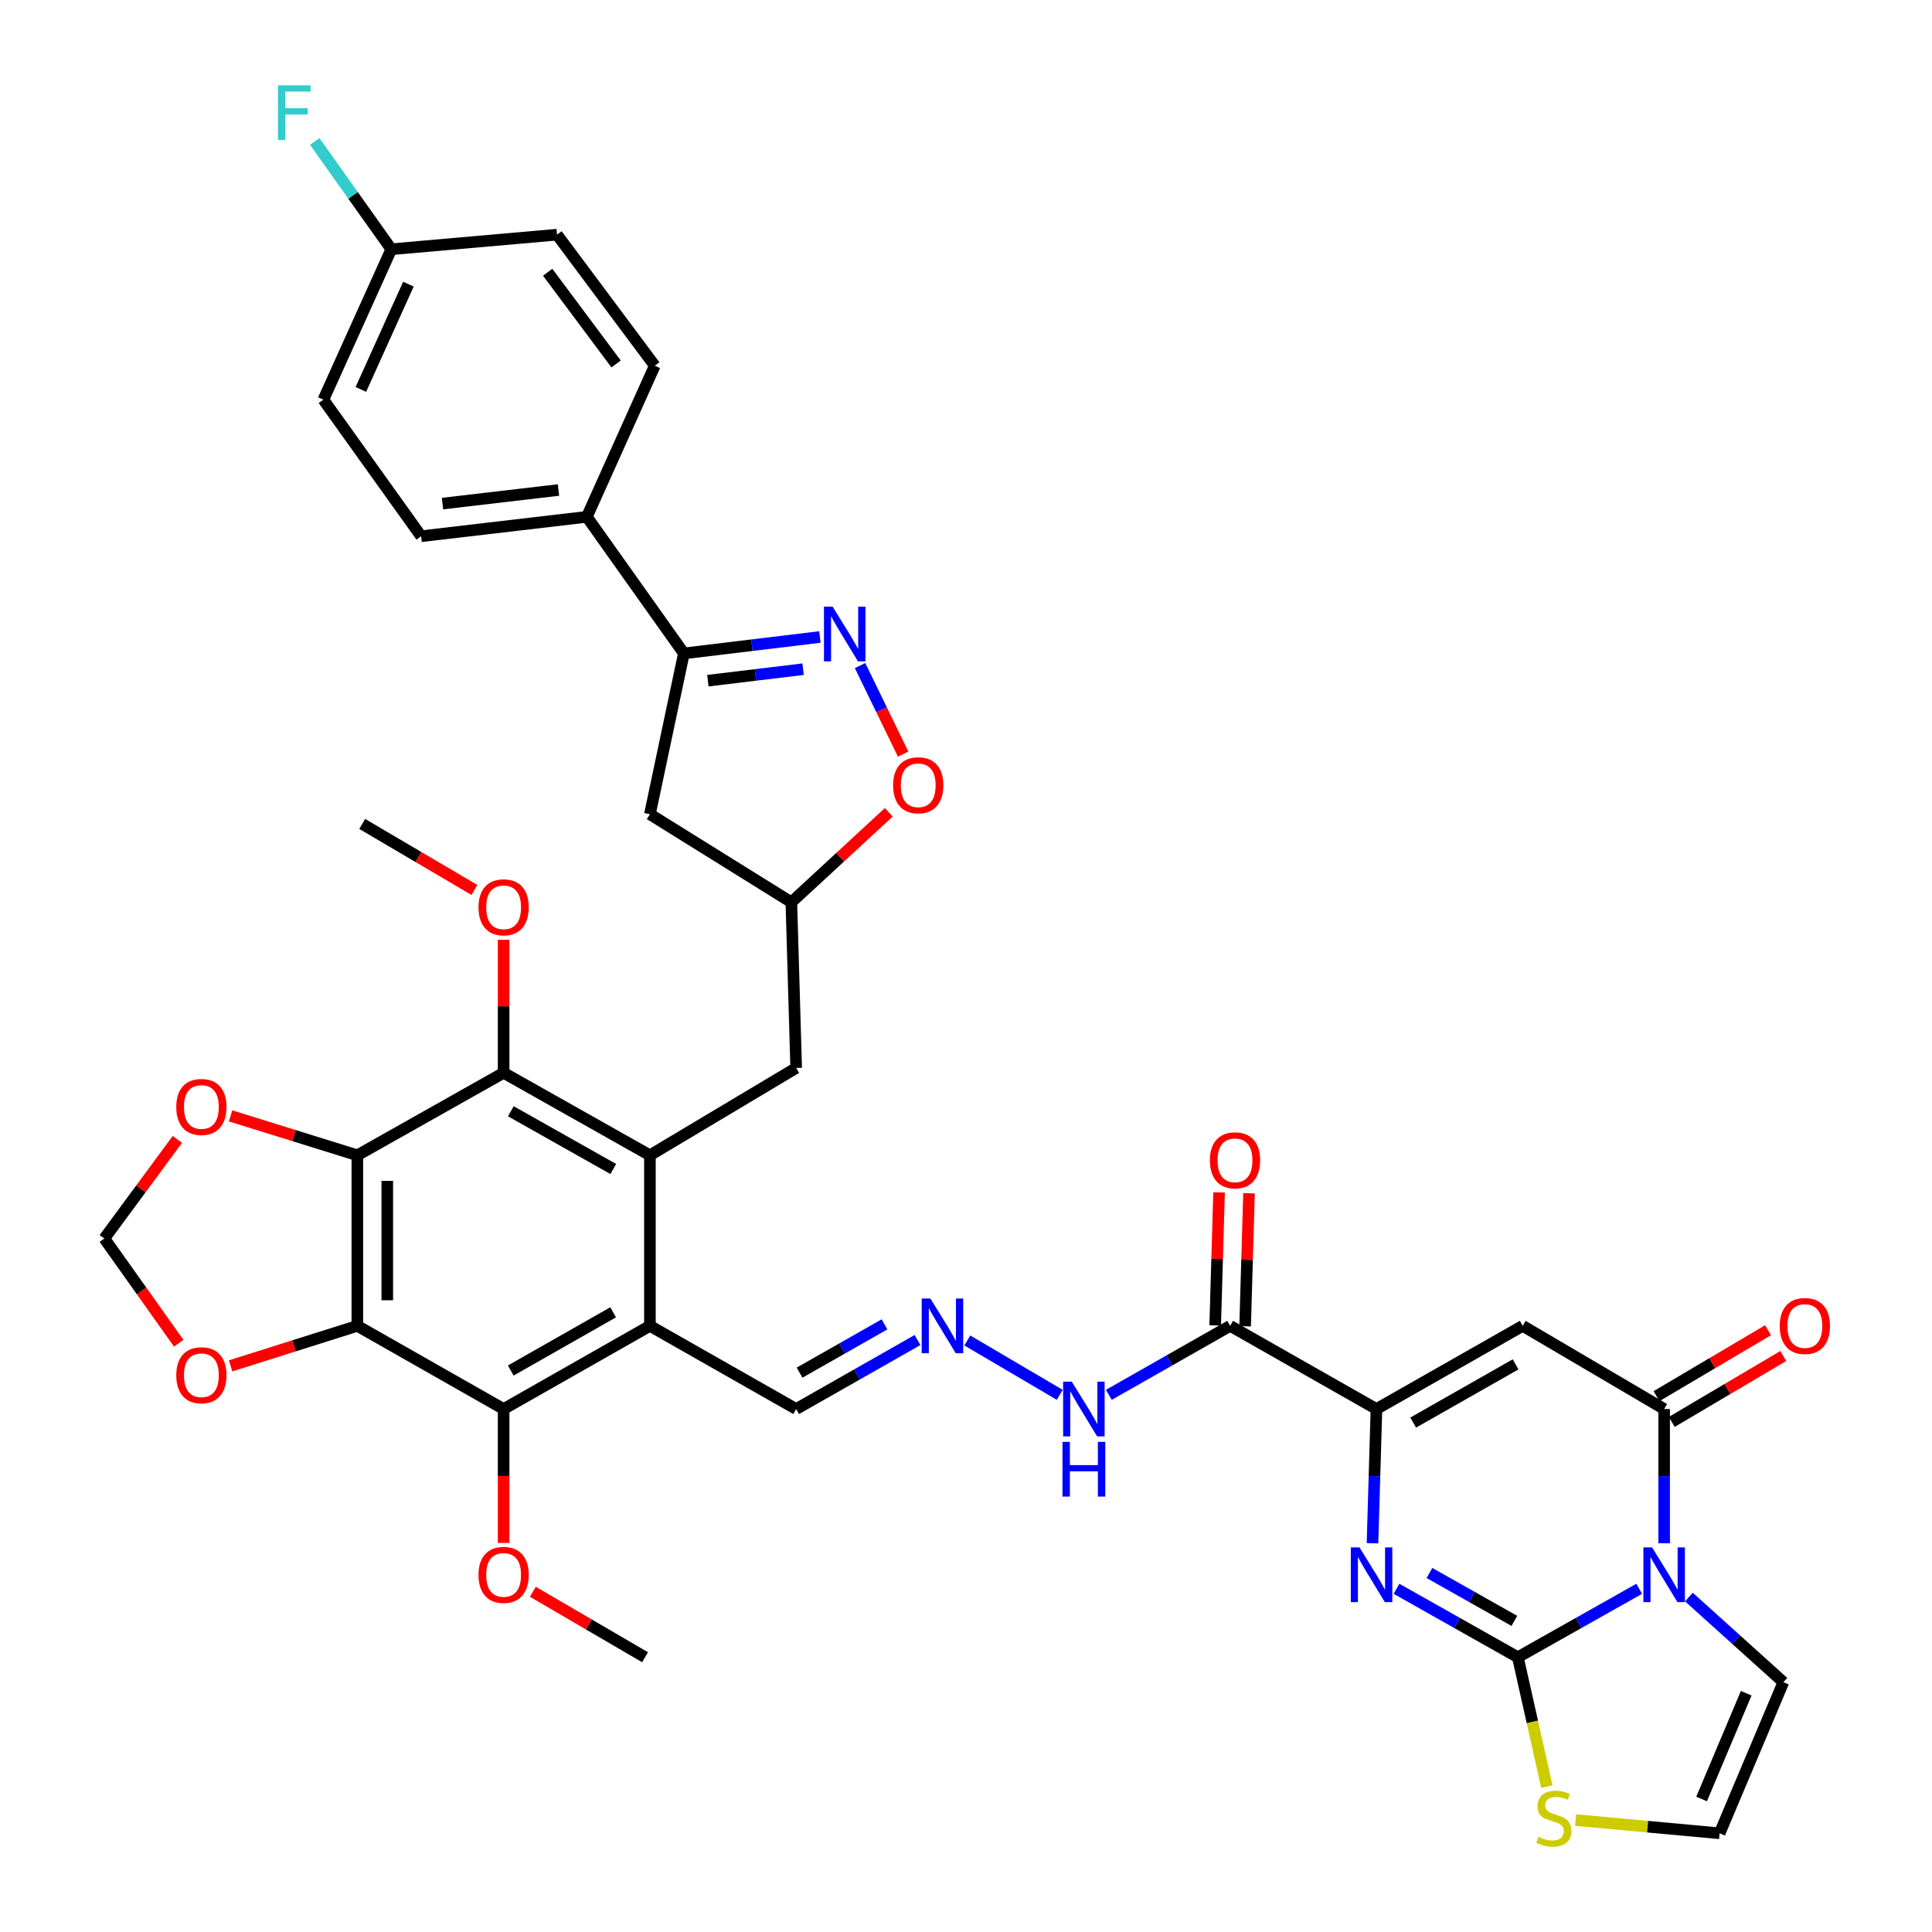 <?xml version='1.0' encoding='iso-8859-1'?>
<svg version='1.1' baseProfile='full'
              xmlns='http://www.w3.org/2000/svg'
                      xmlns:rdkit='http://www.rdkit.org/xml'
                      xmlns:xlink='http://www.w3.org/1999/xlink'
                  xml:space='preserve'
width='1000px' height='1000px' viewBox='0 0 1000 1000'>
<!-- END OF HEADER -->
<rect style='opacity:1.0;fill:#FFFFFF;stroke:none' width='1000' height='1000' x='0' y='0'> </rect>
<path class='bond-0' d='M 848.444,822.363 L 817.042,840.073' style='fill:none;fill-rule:evenodd;stroke:#0000FF;stroke-width:6px;stroke-linecap:butt;stroke-linejoin:miter;stroke-opacity:1' />
<path class='bond-0' d='M 817.042,840.073 L 785.64,857.782' style='fill:none;fill-rule:evenodd;stroke:#000000;stroke-width:6px;stroke-linecap:butt;stroke-linejoin:miter;stroke-opacity:1' />
<path class='bond-2' d='M 861.357,798.776 L 861.357,764.045' style='fill:none;fill-rule:evenodd;stroke:#0000FF;stroke-width:6px;stroke-linecap:butt;stroke-linejoin:miter;stroke-opacity:1' />
<path class='bond-2' d='M 861.357,764.045 L 861.357,729.314' style='fill:none;fill-rule:evenodd;stroke:#000000;stroke-width:6px;stroke-linecap:butt;stroke-linejoin:miter;stroke-opacity:1' />
<path class='bond-16' d='M 874.174,826.631 L 898.624,848.665' style='fill:none;fill-rule:evenodd;stroke:#0000FF;stroke-width:6px;stroke-linecap:butt;stroke-linejoin:miter;stroke-opacity:1' />
<path class='bond-16' d='M 898.624,848.665 L 923.073,870.699' style='fill:none;fill-rule:evenodd;stroke:#000000;stroke-width:6px;stroke-linecap:butt;stroke-linejoin:miter;stroke-opacity:1' />
<path class='bond-1' d='M 785.64,857.782 L 754.238,840.073' style='fill:none;fill-rule:evenodd;stroke:#000000;stroke-width:6px;stroke-linecap:butt;stroke-linejoin:miter;stroke-opacity:1' />
<path class='bond-1' d='M 754.238,840.073 L 722.836,822.363' style='fill:none;fill-rule:evenodd;stroke:#0000FF;stroke-width:6px;stroke-linecap:butt;stroke-linejoin:miter;stroke-opacity:1' />
<path class='bond-1' d='M 783.834,838.969 L 761.852,826.572' style='fill:none;fill-rule:evenodd;stroke:#000000;stroke-width:6px;stroke-linecap:butt;stroke-linejoin:miter;stroke-opacity:1' />
<path class='bond-1' d='M 761.852,826.572 L 739.871,814.175' style='fill:none;fill-rule:evenodd;stroke:#0000FF;stroke-width:6px;stroke-linecap:butt;stroke-linejoin:miter;stroke-opacity:1' />
<path class='bond-14' d='M 785.64,857.782 L 793.149,891.278' style='fill:none;fill-rule:evenodd;stroke:#000000;stroke-width:6px;stroke-linecap:butt;stroke-linejoin:miter;stroke-opacity:1' />
<path class='bond-14' d='M 793.149,891.278 L 800.657,924.773' style='fill:none;fill-rule:evenodd;stroke:#CCCC00;stroke-width:6px;stroke-linecap:butt;stroke-linejoin:miter;stroke-opacity:1' />
<path class='bond-41' d='M 710.402,798.775 L 711.424,764.044' style='fill:none;fill-rule:evenodd;stroke:#0000FF;stroke-width:6px;stroke-linecap:butt;stroke-linejoin:miter;stroke-opacity:1' />
<path class='bond-41' d='M 711.424,764.044 L 712.446,729.314' style='fill:none;fill-rule:evenodd;stroke:#000000;stroke-width:6px;stroke-linecap:butt;stroke-linejoin:miter;stroke-opacity:1' />
<path class='bond-4' d='M 861.357,729.314 L 788.155,686.258' style='fill:none;fill-rule:evenodd;stroke:#000000;stroke-width:6px;stroke-linecap:butt;stroke-linejoin:miter;stroke-opacity:1' />
<path class='bond-25' d='M 865.301,735.985 L 894.16,718.925' style='fill:none;fill-rule:evenodd;stroke:#000000;stroke-width:6px;stroke-linecap:butt;stroke-linejoin:miter;stroke-opacity:1' />
<path class='bond-25' d='M 894.16,718.925 L 923.019,701.865' style='fill:none;fill-rule:evenodd;stroke:#FF0000;stroke-width:6px;stroke-linecap:butt;stroke-linejoin:miter;stroke-opacity:1' />
<path class='bond-25' d='M 857.414,722.642 L 886.272,705.582' style='fill:none;fill-rule:evenodd;stroke:#000000;stroke-width:6px;stroke-linecap:butt;stroke-linejoin:miter;stroke-opacity:1' />
<path class='bond-25' d='M 886.272,705.582 L 915.131,688.522' style='fill:none;fill-rule:evenodd;stroke:#FF0000;stroke-width:6px;stroke-linecap:butt;stroke-linejoin:miter;stroke-opacity:1' />
<path class='bond-3' d='M 712.446,729.314 L 788.155,686.258' style='fill:none;fill-rule:evenodd;stroke:#000000;stroke-width:6px;stroke-linecap:butt;stroke-linejoin:miter;stroke-opacity:1' />
<path class='bond-3' d='M 731.465,736.329 L 784.461,706.19' style='fill:none;fill-rule:evenodd;stroke:#000000;stroke-width:6px;stroke-linecap:butt;stroke-linejoin:miter;stroke-opacity:1' />
<path class='bond-12' d='M 712.446,729.314 L 636.728,686.258' style='fill:none;fill-rule:evenodd;stroke:#000000;stroke-width:6px;stroke-linecap:butt;stroke-linejoin:miter;stroke-opacity:1' />
<path class='bond-5' d='M 184.956,597.977 L 184.956,686.258' style='fill:none;fill-rule:evenodd;stroke:#000000;stroke-width:6px;stroke-linecap:butt;stroke-linejoin:miter;stroke-opacity:1' />
<path class='bond-5' d='M 200.456,611.219 L 200.456,673.016' style='fill:none;fill-rule:evenodd;stroke:#000000;stroke-width:6px;stroke-linecap:butt;stroke-linejoin:miter;stroke-opacity:1' />
<path class='bond-18' d='M 184.956,597.977 L 152.152,587.776' style='fill:none;fill-rule:evenodd;stroke:#000000;stroke-width:6px;stroke-linecap:butt;stroke-linejoin:miter;stroke-opacity:1' />
<path class='bond-18' d='M 152.152,587.776 L 119.349,577.576' style='fill:none;fill-rule:evenodd;stroke:#FF0000;stroke-width:6px;stroke-linecap:butt;stroke-linejoin:miter;stroke-opacity:1' />
<path class='bond-42' d='M 184.956,597.977 L 260.673,555.283' style='fill:none;fill-rule:evenodd;stroke:#000000;stroke-width:6px;stroke-linecap:butt;stroke-linejoin:miter;stroke-opacity:1' />
<path class='bond-6' d='M 184.956,686.258 L 260.673,729.314' style='fill:none;fill-rule:evenodd;stroke:#000000;stroke-width:6px;stroke-linecap:butt;stroke-linejoin:miter;stroke-opacity:1' />
<path class='bond-17' d='M 184.956,686.258 L 152.154,696.612' style='fill:none;fill-rule:evenodd;stroke:#000000;stroke-width:6px;stroke-linecap:butt;stroke-linejoin:miter;stroke-opacity:1' />
<path class='bond-17' d='M 152.154,696.612 L 119.352,706.967' style='fill:none;fill-rule:evenodd;stroke:#FF0000;stroke-width:6px;stroke-linecap:butt;stroke-linejoin:miter;stroke-opacity:1' />
<path class='bond-7' d='M 336.391,597.977 L 336.391,686.258' style='fill:none;fill-rule:evenodd;stroke:#000000;stroke-width:6px;stroke-linecap:butt;stroke-linejoin:miter;stroke-opacity:1' />
<path class='bond-9' d='M 336.391,597.977 L 260.673,555.283' style='fill:none;fill-rule:evenodd;stroke:#000000;stroke-width:6px;stroke-linecap:butt;stroke-linejoin:miter;stroke-opacity:1' />
<path class='bond-9' d='M 317.42,605.075 L 264.418,575.189' style='fill:none;fill-rule:evenodd;stroke:#000000;stroke-width:6px;stroke-linecap:butt;stroke-linejoin:miter;stroke-opacity:1' />
<path class='bond-21' d='M 336.391,597.977 L 412.099,552.769' style='fill:none;fill-rule:evenodd;stroke:#000000;stroke-width:6px;stroke-linecap:butt;stroke-linejoin:miter;stroke-opacity:1' />
<path class='bond-8' d='M 336.391,686.258 L 412.099,729.314' style='fill:none;fill-rule:evenodd;stroke:#000000;stroke-width:6px;stroke-linecap:butt;stroke-linejoin:miter;stroke-opacity:1' />
<path class='bond-10' d='M 336.391,686.258 L 260.673,729.314' style='fill:none;fill-rule:evenodd;stroke:#000000;stroke-width:6px;stroke-linecap:butt;stroke-linejoin:miter;stroke-opacity:1' />
<path class='bond-10' d='M 317.371,679.242 L 264.369,709.381' style='fill:none;fill-rule:evenodd;stroke:#000000;stroke-width:6px;stroke-linecap:butt;stroke-linejoin:miter;stroke-opacity:1' />
<path class='bond-32' d='M 260.673,555.283 L 260.673,520.861' style='fill:none;fill-rule:evenodd;stroke:#000000;stroke-width:6px;stroke-linecap:butt;stroke-linejoin:miter;stroke-opacity:1' />
<path class='bond-32' d='M 260.673,520.861 L 260.673,486.438' style='fill:none;fill-rule:evenodd;stroke:#FF0000;stroke-width:6px;stroke-linecap:butt;stroke-linejoin:miter;stroke-opacity:1' />
<path class='bond-33' d='M 260.673,729.314 L 260.673,763.965' style='fill:none;fill-rule:evenodd;stroke:#000000;stroke-width:6px;stroke-linecap:butt;stroke-linejoin:miter;stroke-opacity:1' />
<path class='bond-33' d='M 260.673,763.965 L 260.673,798.616' style='fill:none;fill-rule:evenodd;stroke:#FF0000;stroke-width:6px;stroke-linecap:butt;stroke-linejoin:miter;stroke-opacity:1' />
<path class='bond-11' d='M 445.165,344.492 L 456.316,367.411' style='fill:none;fill-rule:evenodd;stroke:#0000FF;stroke-width:6px;stroke-linecap:butt;stroke-linejoin:miter;stroke-opacity:1' />
<path class='bond-11' d='M 456.316,367.411 L 467.467,390.331' style='fill:none;fill-rule:evenodd;stroke:#FF0000;stroke-width:6px;stroke-linecap:butt;stroke-linejoin:miter;stroke-opacity:1' />
<path class='bond-44' d='M 424.382,329.707 L 389.178,333.957' style='fill:none;fill-rule:evenodd;stroke:#0000FF;stroke-width:6px;stroke-linecap:butt;stroke-linejoin:miter;stroke-opacity:1' />
<path class='bond-44' d='M 389.178,333.957 L 353.975,338.206' style='fill:none;fill-rule:evenodd;stroke:#000000;stroke-width:6px;stroke-linecap:butt;stroke-linejoin:miter;stroke-opacity:1' />
<path class='bond-44' d='M 415.678,346.37 L 391.036,349.345' style='fill:none;fill-rule:evenodd;stroke:#0000FF;stroke-width:6px;stroke-linecap:butt;stroke-linejoin:miter;stroke-opacity:1' />
<path class='bond-44' d='M 391.036,349.345 L 366.393,352.32' style='fill:none;fill-rule:evenodd;stroke:#000000;stroke-width:6px;stroke-linecap:butt;stroke-linejoin:miter;stroke-opacity:1' />
<path class='bond-27' d='M 636.728,686.258 L 605.329,704.113' style='fill:none;fill-rule:evenodd;stroke:#000000;stroke-width:6px;stroke-linecap:butt;stroke-linejoin:miter;stroke-opacity:1' />
<path class='bond-27' d='M 605.329,704.113 L 573.929,721.968' style='fill:none;fill-rule:evenodd;stroke:#0000FF;stroke-width:6px;stroke-linecap:butt;stroke-linejoin:miter;stroke-opacity:1' />
<path class='bond-29' d='M 644.475,686.484 L 645.481,652.058' style='fill:none;fill-rule:evenodd;stroke:#000000;stroke-width:6px;stroke-linecap:butt;stroke-linejoin:miter;stroke-opacity:1' />
<path class='bond-29' d='M 645.481,652.058 L 646.487,617.631' style='fill:none;fill-rule:evenodd;stroke:#FF0000;stroke-width:6px;stroke-linecap:butt;stroke-linejoin:miter;stroke-opacity:1' />
<path class='bond-29' d='M 628.982,686.032 L 629.988,651.605' style='fill:none;fill-rule:evenodd;stroke:#000000;stroke-width:6px;stroke-linecap:butt;stroke-linejoin:miter;stroke-opacity:1' />
<path class='bond-29' d='M 629.988,651.605 L 630.994,617.179' style='fill:none;fill-rule:evenodd;stroke:#FF0000;stroke-width:6px;stroke-linecap:butt;stroke-linejoin:miter;stroke-opacity:1' />
<path class='bond-13' d='M 353.975,338.206 L 336.391,421.441' style='fill:none;fill-rule:evenodd;stroke:#000000;stroke-width:6px;stroke-linecap:butt;stroke-linejoin:miter;stroke-opacity:1' />
<path class='bond-24' d='M 353.975,338.206 L 303.746,267.509' style='fill:none;fill-rule:evenodd;stroke:#000000;stroke-width:6px;stroke-linecap:butt;stroke-linejoin:miter;stroke-opacity:1' />
<path class='bond-40' d='M 815.534,942.059 L 852.8,945.486' style='fill:none;fill-rule:evenodd;stroke:#CCCC00;stroke-width:6px;stroke-linecap:butt;stroke-linejoin:miter;stroke-opacity:1' />
<path class='bond-40' d='M 852.8,945.486 L 890.067,948.914' style='fill:none;fill-rule:evenodd;stroke:#000000;stroke-width:6px;stroke-linecap:butt;stroke-linejoin:miter;stroke-opacity:1' />
<path class='bond-15' d='M 460.036,420.442 L 434.819,443.731' style='fill:none;fill-rule:evenodd;stroke:#FF0000;stroke-width:6px;stroke-linecap:butt;stroke-linejoin:miter;stroke-opacity:1' />
<path class='bond-15' d='M 434.819,443.731 L 409.602,467.02' style='fill:none;fill-rule:evenodd;stroke:#000000;stroke-width:6px;stroke-linecap:butt;stroke-linejoin:miter;stroke-opacity:1' />
<path class='bond-22' d='M 923.073,870.699 L 890.067,948.914' style='fill:none;fill-rule:evenodd;stroke:#000000;stroke-width:6px;stroke-linecap:butt;stroke-linejoin:miter;stroke-opacity:1' />
<path class='bond-22' d='M 903.842,876.405 L 880.737,931.155' style='fill:none;fill-rule:evenodd;stroke:#000000;stroke-width:6px;stroke-linecap:butt;stroke-linejoin:miter;stroke-opacity:1' />
<path class='bond-28' d='M 92.518,695.25 L 73.258,668.15' style='fill:none;fill-rule:evenodd;stroke:#FF0000;stroke-width:6px;stroke-linecap:butt;stroke-linejoin:miter;stroke-opacity:1' />
<path class='bond-28' d='M 73.258,668.15 L 53.998,641.05' style='fill:none;fill-rule:evenodd;stroke:#000000;stroke-width:6px;stroke-linecap:butt;stroke-linejoin:miter;stroke-opacity:1' />
<path class='bond-43' d='M 91.799,589.753 L 72.899,615.401' style='fill:none;fill-rule:evenodd;stroke:#FF0000;stroke-width:6px;stroke-linecap:butt;stroke-linejoin:miter;stroke-opacity:1' />
<path class='bond-43' d='M 72.899,615.401 L 53.998,641.05' style='fill:none;fill-rule:evenodd;stroke:#000000;stroke-width:6px;stroke-linecap:butt;stroke-linejoin:miter;stroke-opacity:1' />
<path class='bond-19' d='M 336.391,421.441 L 409.602,467.02' style='fill:none;fill-rule:evenodd;stroke:#000000;stroke-width:6px;stroke-linecap:butt;stroke-linejoin:miter;stroke-opacity:1' />
<path class='bond-20' d='M 500.68,693.825 L 548.521,721.967' style='fill:none;fill-rule:evenodd;stroke:#0000FF;stroke-width:6px;stroke-linecap:butt;stroke-linejoin:miter;stroke-opacity:1' />
<path class='bond-26' d='M 474.899,693.603 L 443.499,711.459' style='fill:none;fill-rule:evenodd;stroke:#0000FF;stroke-width:6px;stroke-linecap:butt;stroke-linejoin:miter;stroke-opacity:1' />
<path class='bond-26' d='M 443.499,711.459 L 412.099,729.314' style='fill:none;fill-rule:evenodd;stroke:#000000;stroke-width:6px;stroke-linecap:butt;stroke-linejoin:miter;stroke-opacity:1' />
<path class='bond-26' d='M 457.818,685.486 L 435.838,697.985' style='fill:none;fill-rule:evenodd;stroke:#0000FF;stroke-width:6px;stroke-linecap:butt;stroke-linejoin:miter;stroke-opacity:1' />
<path class='bond-26' d='M 435.838,697.985 L 413.858,710.483' style='fill:none;fill-rule:evenodd;stroke:#000000;stroke-width:6px;stroke-linecap:butt;stroke-linejoin:miter;stroke-opacity:1' />
<path class='bond-23' d='M 412.099,552.769 L 409.602,467.02' style='fill:none;fill-rule:evenodd;stroke:#000000;stroke-width:6px;stroke-linecap:butt;stroke-linejoin:miter;stroke-opacity:1' />
<path class='bond-30' d='M 303.746,267.509 L 217.98,277.558' style='fill:none;fill-rule:evenodd;stroke:#000000;stroke-width:6px;stroke-linecap:butt;stroke-linejoin:miter;stroke-opacity:1' />
<path class='bond-30' d='M 289.077,253.622 L 229.041,260.656' style='fill:none;fill-rule:evenodd;stroke:#000000;stroke-width:6px;stroke-linecap:butt;stroke-linejoin:miter;stroke-opacity:1' />
<path class='bond-31' d='M 303.746,267.509 L 338.905,189.295' style='fill:none;fill-rule:evenodd;stroke:#000000;stroke-width:6px;stroke-linecap:butt;stroke-linejoin:miter;stroke-opacity:1' />
<path class='bond-36' d='M 217.98,277.558 L 167.381,206.87' style='fill:none;fill-rule:evenodd;stroke:#000000;stroke-width:6px;stroke-linecap:butt;stroke-linejoin:miter;stroke-opacity:1' />
<path class='bond-35' d='M 338.905,189.295 L 288.306,121.465' style='fill:none;fill-rule:evenodd;stroke:#000000;stroke-width:6px;stroke-linecap:butt;stroke-linejoin:miter;stroke-opacity:1' />
<path class='bond-35' d='M 318.891,188.388 L 283.472,140.907' style='fill:none;fill-rule:evenodd;stroke:#000000;stroke-width:6px;stroke-linecap:butt;stroke-linejoin:miter;stroke-opacity:1' />
<path class='bond-38' d='M 245.55,460.636 L 216.515,443.553' style='fill:none;fill-rule:evenodd;stroke:#FF0000;stroke-width:6px;stroke-linecap:butt;stroke-linejoin:miter;stroke-opacity:1' />
<path class='bond-38' d='M 216.515,443.553 L 187.479,426.47' style='fill:none;fill-rule:evenodd;stroke:#000000;stroke-width:6px;stroke-linecap:butt;stroke-linejoin:miter;stroke-opacity:1' />
<path class='bond-39' d='M 275.792,823.899 L 304.839,840.841' style='fill:none;fill-rule:evenodd;stroke:#FF0000;stroke-width:6px;stroke-linecap:butt;stroke-linejoin:miter;stroke-opacity:1' />
<path class='bond-39' d='M 304.839,840.841 L 333.885,857.782' style='fill:none;fill-rule:evenodd;stroke:#000000;stroke-width:6px;stroke-linecap:butt;stroke-linejoin:miter;stroke-opacity:1' />
<path class='bond-34' d='M 202.548,129.008 L 288.306,121.465' style='fill:none;fill-rule:evenodd;stroke:#000000;stroke-width:6px;stroke-linecap:butt;stroke-linejoin:miter;stroke-opacity:1' />
<path class='bond-37' d='M 202.548,129.008 L 182.724,101.113' style='fill:none;fill-rule:evenodd;stroke:#000000;stroke-width:6px;stroke-linecap:butt;stroke-linejoin:miter;stroke-opacity:1' />
<path class='bond-37' d='M 182.724,101.113 L 162.899,73.218' style='fill:none;fill-rule:evenodd;stroke:#33CCCC;stroke-width:6px;stroke-linecap:butt;stroke-linejoin:miter;stroke-opacity:1' />
<path class='bond-45' d='M 202.548,129.008 L 167.381,206.87' style='fill:none;fill-rule:evenodd;stroke:#000000;stroke-width:6px;stroke-linecap:butt;stroke-linejoin:miter;stroke-opacity:1' />
<path class='bond-45' d='M 211.399,147.068 L 186.782,201.571' style='fill:none;fill-rule:evenodd;stroke:#000000;stroke-width:6px;stroke-linecap:butt;stroke-linejoin:miter;stroke-opacity:1' />
<path  class='atom-0' d='M 855.097 800.92
L 864.377 815.92
Q 865.297 817.4, 866.777 820.08
Q 868.257 822.76, 868.337 822.92
L 868.337 800.92
L 872.097 800.92
L 872.097 829.24
L 868.217 829.24
L 858.257 812.84
Q 857.097 810.92, 855.857 808.72
Q 854.657 806.52, 854.297 805.84
L 854.297 829.24
L 850.617 829.24
L 850.617 800.92
L 855.097 800.92
' fill='#0000FF'/>
<path  class='atom-2' d='M 703.663 800.92
L 712.943 815.92
Q 713.863 817.4, 715.343 820.08
Q 716.823 822.76, 716.903 822.92
L 716.903 800.92
L 720.663 800.92
L 720.663 829.24
L 716.783 829.24
L 706.823 812.84
Q 705.663 810.92, 704.423 808.72
Q 703.223 806.52, 702.863 805.84
L 702.863 829.24
L 699.183 829.24
L 699.183 800.92
L 703.663 800.92
' fill='#0000FF'/>
<path  class='atom-12' d='M 430.958 313.997
L 440.238 328.997
Q 441.158 330.477, 442.638 333.157
Q 444.118 335.837, 444.198 335.997
L 444.198 313.997
L 447.958 313.997
L 447.958 342.317
L 444.078 342.317
L 434.118 325.917
Q 432.958 323.997, 431.718 321.797
Q 430.518 319.597, 430.158 318.917
L 430.158 342.317
L 426.478 342.317
L 426.478 313.997
L 430.958 313.997
' fill='#0000FF'/>
<path  class='atom-15' d='M 796.3 950.746
Q 796.62 950.866, 797.94 951.426
Q 799.26 951.986, 800.7 952.346
Q 802.18 952.666, 803.62 952.666
Q 806.3 952.666, 807.86 951.386
Q 809.42 950.066, 809.42 947.786
Q 809.42 946.226, 808.62 945.266
Q 807.86 944.306, 806.66 943.786
Q 805.46 943.266, 803.46 942.666
Q 800.94 941.906, 799.42 941.186
Q 797.94 940.466, 796.86 938.946
Q 795.82 937.426, 795.82 934.866
Q 795.82 931.306, 798.22 929.106
Q 800.66 926.906, 805.46 926.906
Q 808.74 926.906, 812.46 928.466
L 811.54 931.546
Q 808.14 930.146, 805.58 930.146
Q 802.82 930.146, 801.3 931.306
Q 799.78 932.426, 799.82 934.386
Q 799.82 935.906, 800.58 936.826
Q 801.38 937.746, 802.5 938.266
Q 803.66 938.786, 805.58 939.386
Q 808.14 940.186, 809.66 940.986
Q 811.18 941.786, 812.26 943.426
Q 813.38 945.026, 813.38 947.786
Q 813.38 951.706, 810.74 953.826
Q 808.14 955.906, 803.78 955.906
Q 801.26 955.906, 799.34 955.346
Q 797.46 954.826, 795.22 953.906
L 796.3 950.746
' fill='#CCCC00'/>
<path  class='atom-16' d='M 462.27 406.452
Q 462.27 399.652, 465.63 395.852
Q 468.99 392.052, 475.27 392.052
Q 481.55 392.052, 484.91 395.852
Q 488.27 399.652, 488.27 406.452
Q 488.27 413.332, 484.87 417.252
Q 481.47 421.132, 475.27 421.132
Q 469.03 421.132, 465.63 417.252
Q 462.27 413.372, 462.27 406.452
M 475.27 417.932
Q 479.59 417.932, 481.91 415.052
Q 484.27 412.132, 484.27 406.452
Q 484.27 400.892, 481.91 398.092
Q 479.59 395.252, 475.27 395.252
Q 470.95 395.252, 468.59 398.052
Q 466.27 400.852, 466.27 406.452
Q 466.27 412.172, 468.59 415.052
Q 470.95 417.932, 475.27 417.932
' fill='#FF0000'/>
<path  class='atom-18' d='M 91.236 711.818
Q 91.236 705.018, 94.596 701.218
Q 97.956 697.418, 104.236 697.418
Q 110.516 697.418, 113.876 701.218
Q 117.236 705.018, 117.236 711.818
Q 117.236 718.698, 113.836 722.618
Q 110.436 726.498, 104.236 726.498
Q 97.996 726.498, 94.596 722.618
Q 91.236 718.738, 91.236 711.818
M 104.236 723.298
Q 108.556 723.298, 110.876 720.418
Q 113.236 717.498, 113.236 711.818
Q 113.236 706.258, 110.876 703.458
Q 108.556 700.618, 104.236 700.618
Q 99.916 700.618, 97.556 703.418
Q 95.236 706.218, 95.236 711.818
Q 95.236 717.538, 97.556 720.418
Q 99.916 723.298, 104.236 723.298
' fill='#FF0000'/>
<path  class='atom-19' d='M 91.236 572.956
Q 91.236 566.156, 94.596 562.356
Q 97.956 558.556, 104.236 558.556
Q 110.516 558.556, 113.876 562.356
Q 117.236 566.156, 117.236 572.956
Q 117.236 579.836, 113.836 583.756
Q 110.436 587.636, 104.236 587.636
Q 97.996 587.636, 94.596 583.756
Q 91.236 579.876, 91.236 572.956
M 104.236 584.436
Q 108.556 584.436, 110.876 581.556
Q 113.236 578.636, 113.236 572.956
Q 113.236 567.396, 110.876 564.596
Q 108.556 561.756, 104.236 561.756
Q 99.916 561.756, 97.556 564.556
Q 95.236 567.356, 95.236 572.956
Q 95.236 578.676, 97.556 581.556
Q 99.916 584.436, 104.236 584.436
' fill='#FF0000'/>
<path  class='atom-21' d='M 481.557 672.098
L 490.837 687.098
Q 491.757 688.578, 493.237 691.258
Q 494.717 693.938, 494.797 694.098
L 494.797 672.098
L 498.557 672.098
L 498.557 700.418
L 494.677 700.418
L 484.717 684.018
Q 483.557 682.098, 482.317 679.898
Q 481.117 677.698, 480.757 677.018
L 480.757 700.418
L 477.077 700.418
L 477.077 672.098
L 481.557 672.098
' fill='#0000FF'/>
<path  class='atom-26' d='M 921.19 686.338
Q 921.19 679.538, 924.55 675.738
Q 927.91 671.938, 934.19 671.938
Q 940.47 671.938, 943.83 675.738
Q 947.19 679.538, 947.19 686.338
Q 947.19 693.218, 943.79 697.138
Q 940.39 701.018, 934.19 701.018
Q 927.95 701.018, 924.55 697.138
Q 921.19 693.258, 921.19 686.338
M 934.19 697.818
Q 938.51 697.818, 940.83 694.938
Q 943.19 692.018, 943.19 686.338
Q 943.19 680.778, 940.83 677.978
Q 938.51 675.138, 934.19 675.138
Q 929.87 675.138, 927.51 677.938
Q 925.19 680.738, 925.19 686.338
Q 925.19 692.058, 927.51 694.938
Q 929.87 697.818, 934.19 697.818
' fill='#FF0000'/>
<path  class='atom-28' d='M 554.751 715.154
L 564.031 730.154
Q 564.951 731.634, 566.431 734.314
Q 567.911 736.994, 567.991 737.154
L 567.991 715.154
L 571.751 715.154
L 571.751 743.474
L 567.871 743.474
L 557.911 727.074
Q 556.751 725.154, 555.511 722.954
Q 554.311 720.754, 553.951 720.074
L 553.951 743.474
L 550.271 743.474
L 550.271 715.154
L 554.751 715.154
' fill='#0000FF'/>
<path  class='atom-28' d='M 549.931 746.306
L 553.771 746.306
L 553.771 758.346
L 568.251 758.346
L 568.251 746.306
L 572.091 746.306
L 572.091 774.626
L 568.251 774.626
L 568.251 761.546
L 553.771 761.546
L 553.771 774.626
L 549.931 774.626
L 549.931 746.306
' fill='#0000FF'/>
<path  class='atom-30' d='M 626.234 600.58
Q 626.234 593.78, 629.594 589.98
Q 632.954 586.18, 639.234 586.18
Q 645.514 586.18, 648.874 589.98
Q 652.234 593.78, 652.234 600.58
Q 652.234 607.46, 648.834 611.38
Q 645.434 615.26, 639.234 615.26
Q 632.994 615.26, 629.594 611.38
Q 626.234 607.5, 626.234 600.58
M 639.234 612.06
Q 643.554 612.06, 645.874 609.18
Q 648.234 606.26, 648.234 600.58
Q 648.234 595.02, 645.874 592.22
Q 643.554 589.38, 639.234 589.38
Q 634.914 589.38, 632.554 592.18
Q 630.234 594.98, 630.234 600.58
Q 630.234 606.3, 632.554 609.18
Q 634.914 612.06, 639.234 612.06
' fill='#FF0000'/>
<path  class='atom-33' d='M 247.673 469.614
Q 247.673 462.814, 251.033 459.014
Q 254.393 455.214, 260.673 455.214
Q 266.953 455.214, 270.313 459.014
Q 273.673 462.814, 273.673 469.614
Q 273.673 476.494, 270.273 480.414
Q 266.873 484.294, 260.673 484.294
Q 254.433 484.294, 251.033 480.414
Q 247.673 476.534, 247.673 469.614
M 260.673 481.094
Q 264.993 481.094, 267.313 478.214
Q 269.673 475.294, 269.673 469.614
Q 269.673 464.054, 267.313 461.254
Q 264.993 458.414, 260.673 458.414
Q 256.353 458.414, 253.993 461.214
Q 251.673 464.014, 251.673 469.614
Q 251.673 475.334, 253.993 478.214
Q 256.353 481.094, 260.673 481.094
' fill='#FF0000'/>
<path  class='atom-34' d='M 247.673 815.16
Q 247.673 808.36, 251.033 804.56
Q 254.393 800.76, 260.673 800.76
Q 266.953 800.76, 270.313 804.56
Q 273.673 808.36, 273.673 815.16
Q 273.673 822.04, 270.273 825.96
Q 266.873 829.84, 260.673 829.84
Q 254.433 829.84, 251.033 825.96
Q 247.673 822.08, 247.673 815.16
M 260.673 826.64
Q 264.993 826.64, 267.313 823.76
Q 269.673 820.84, 269.673 815.16
Q 269.673 809.6, 267.313 806.8
Q 264.993 803.96, 260.673 803.96
Q 256.353 803.96, 253.993 806.76
Q 251.673 809.56, 251.673 815.16
Q 251.673 820.88, 253.993 823.76
Q 256.353 826.64, 260.673 826.64
' fill='#FF0000'/>
<path  class='atom-38' d='M 143.891 44.16
L 160.731 44.16
L 160.731 47.4
L 147.691 47.4
L 147.691 56
L 159.291 56
L 159.291 59.28
L 147.691 59.28
L 147.691 72.48
L 143.891 72.48
L 143.891 44.16
' fill='#33CCCC'/>
</svg>
